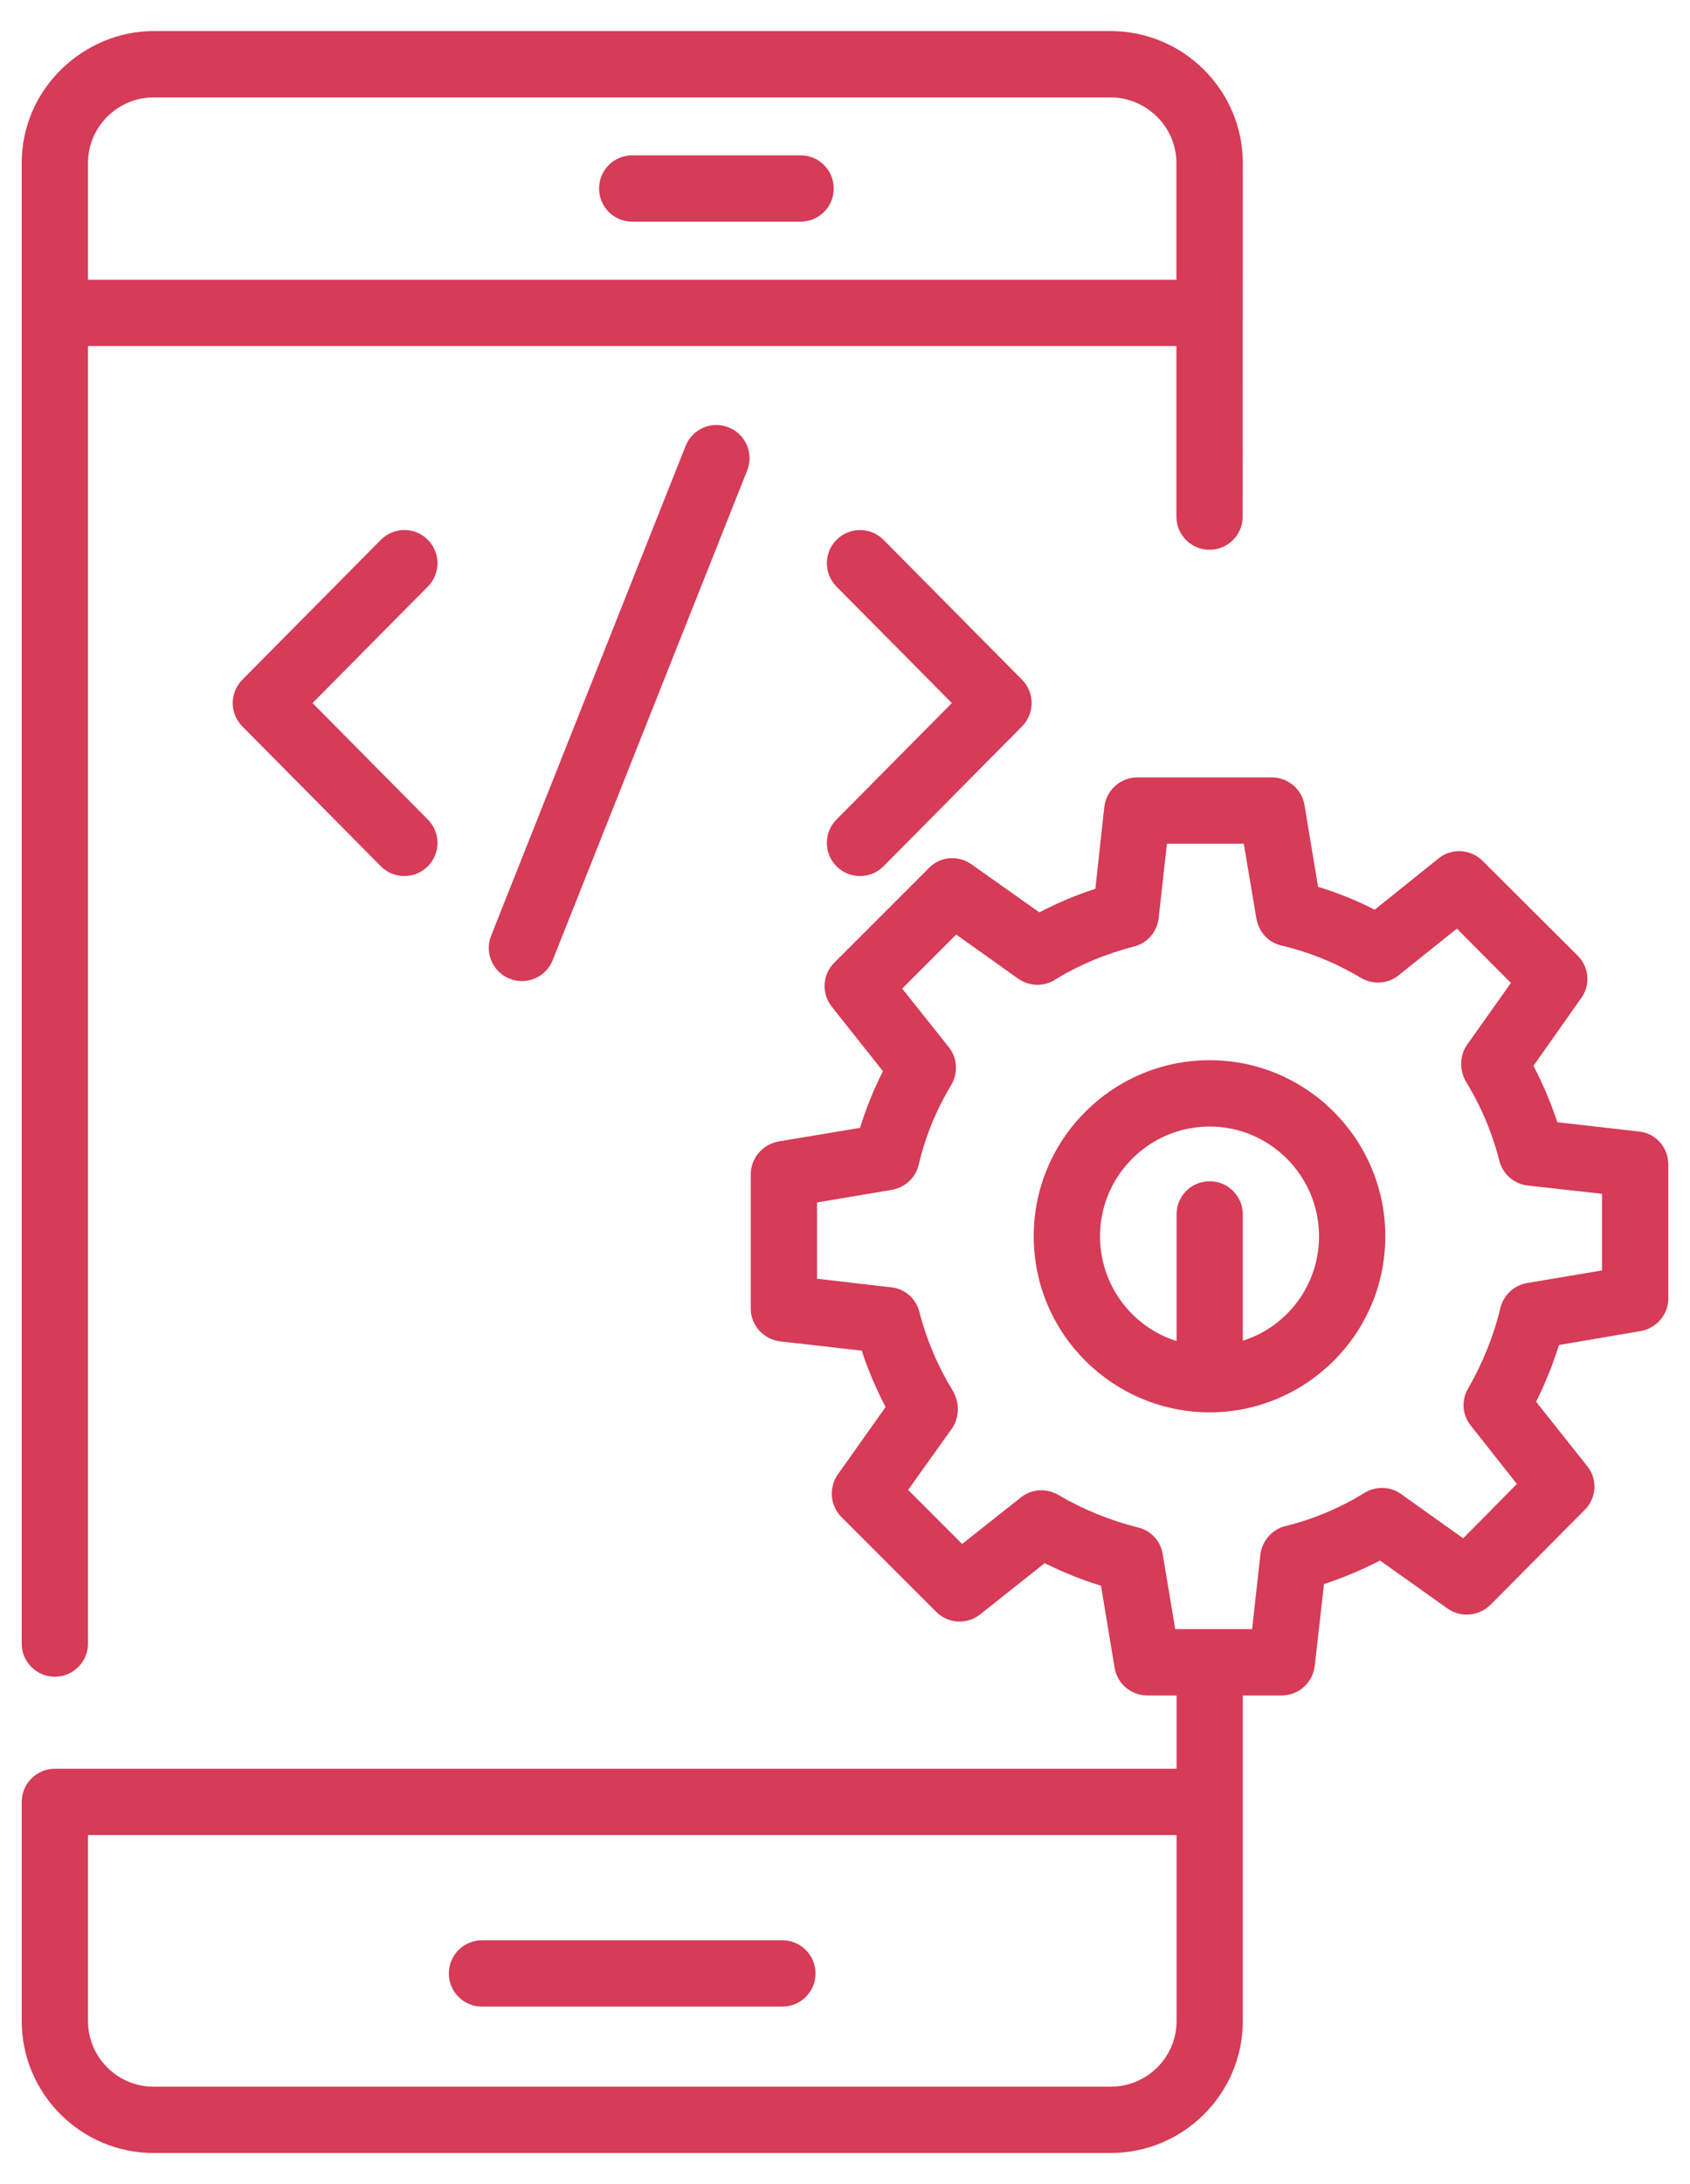 <svg width="48" height="62" viewBox="0 0 48 62" fill="none" xmlns="http://www.w3.org/2000/svg">
<path d="M17.956 6.292H22.739C23.259 6.292 23.68 5.871 23.68 5.351C23.68 4.831 23.259 4.41 22.739 4.41H17.956C17.436 4.41 17.015 4.831 17.015 5.351C17.015 5.871 17.436 6.292 17.956 6.292Z" fill="#D63B57"/>
<path d="M13.689 56.961H22.222C22.742 56.961 23.163 56.54 23.163 56.02C23.163 55.5 22.742 55.079 22.222 55.079H13.689C13.169 55.079 12.748 55.5 12.748 56.02C12.748 56.54 13.169 56.961 13.689 56.961Z" fill="#D63B57"/>
<path d="M1.557 47.597C2.077 47.597 2.499 47.175 2.499 46.656V9.823H33.413V14.665C33.413 15.185 33.834 15.606 34.354 15.606C34.874 15.606 35.295 15.185 35.295 14.665C35.295 13.533 35.294 18.139 35.299 4.628C35.299 2.568 33.614 0.882 31.546 0.882H31.544H4.365H4.363C2.395 0.882 0.616 2.501 0.616 4.631V46.656C0.616 47.175 1.038 47.597 1.557 47.597ZM31.544 2.765C32.538 2.765 33.413 3.579 33.413 4.631V7.941H2.499V4.628C2.499 3.602 3.34 2.765 4.365 2.765H31.544Z" fill="#D63B57"/>
<path d="M23.764 24.596C24.13 24.96 24.727 24.962 25.095 24.59L29.028 20.62C29.392 20.253 29.392 19.662 29.028 19.295L25.095 15.325C24.729 14.956 24.133 14.954 23.764 15.319C23.394 15.685 23.392 16.281 23.757 16.65L27.035 19.958L23.757 23.265C23.392 23.634 23.394 24.231 23.764 24.596Z" fill="#D63B57"/>
<path d="M12.147 15.319C11.778 14.952 11.181 14.955 10.816 15.325L6.883 19.295C6.519 19.662 6.519 20.253 6.883 20.62L10.816 24.59C11.181 24.959 11.777 24.962 12.147 24.596C12.516 24.231 12.519 23.635 12.153 23.266L8.877 19.958L12.153 16.65C12.519 16.281 12.516 15.685 12.147 15.319Z" fill="#D63B57"/>
<path d="M19.473 12.659L13.949 26.561C13.757 27.044 13.993 27.591 14.476 27.783C14.956 27.975 15.505 27.741 15.698 27.256L21.222 13.354C21.414 12.871 21.178 12.324 20.695 12.132C20.21 11.938 19.665 12.176 19.473 12.659Z" fill="#D63B57"/>
<path d="M34.358 30.096C31.6 30.096 29.36 32.336 29.36 35.094C29.36 37.878 31.63 40.092 34.358 40.092C37.074 40.092 39.346 37.882 39.346 35.094C39.346 32.336 37.106 30.096 34.358 30.096ZM35.299 38.059V34.473C35.299 33.955 34.876 33.532 34.358 33.532C33.831 33.532 33.417 33.955 33.417 34.473V38.068C32.156 37.673 31.243 36.487 31.243 35.094C31.243 33.381 32.636 31.979 34.358 31.979C36.071 31.979 37.464 33.381 37.464 35.094C37.464 36.487 36.551 37.663 35.299 38.059Z" fill="#D63B57"/>
<path d="M46.546 32.12L44.231 31.856C44.052 31.311 43.826 30.774 43.553 30.256L44.908 28.336C45.181 27.969 45.134 27.452 44.814 27.132L42.113 24.44C41.774 24.101 41.238 24.063 40.861 24.365L39.045 25.823C38.527 25.56 37.991 25.343 37.436 25.174L37.05 22.849C36.974 22.398 36.579 22.068 36.118 22.068H32.306C31.826 22.068 31.422 22.426 31.365 22.906L31.111 25.23C30.555 25.409 30.029 25.635 29.52 25.899L27.591 24.534C27.214 24.27 26.706 24.308 26.386 24.637L23.694 27.329C23.356 27.668 23.327 28.205 23.628 28.581L25.078 30.407C24.814 30.925 24.598 31.461 24.428 32.016L22.113 32.402C21.662 32.487 21.323 32.873 21.323 33.334V37.146C21.323 37.626 21.69 38.021 22.16 38.078L24.476 38.341C24.654 38.896 24.89 39.433 25.153 39.941L23.798 41.852C23.534 42.228 23.572 42.736 23.901 43.066L26.593 45.758C26.932 46.096 27.468 46.125 27.845 45.823L29.671 44.374C30.189 44.628 30.716 44.845 31.271 45.014L31.657 47.339C31.732 47.8 32.127 48.129 32.589 48.129H33.417V50.209H1.558C1.04 50.209 0.617 50.633 0.617 51.15C0.617 51.296 0.617 57.608 0.617 57.372C0.617 59.433 2.301 61.117 4.363 61.117H31.544C33.614 61.117 35.299 59.433 35.299 57.372C35.299 56.911 35.299 47.674 35.299 48.129H36.4C36.88 48.129 37.285 47.772 37.341 47.292L37.605 44.967C38.151 44.788 38.687 44.562 39.196 44.299L41.115 45.663C41.492 45.927 42 45.88 42.33 45.56L45.012 42.859C45.351 42.52 45.379 41.983 45.078 41.616L43.629 39.791C43.892 39.263 44.108 38.727 44.278 38.181L46.593 37.786C47.045 37.711 47.384 37.315 47.384 36.863V33.052C47.384 32.572 47.026 32.167 46.546 32.12ZM33.417 57.372C33.417 58.398 32.579 59.235 31.544 59.235H4.363C3.337 59.235 2.499 58.398 2.499 57.372C2.499 57.169 2.499 51.995 2.499 52.092H33.417L33.417 57.372ZM45.501 36.063L43.374 36.421C42.998 36.487 42.706 36.76 42.612 37.136C42.424 37.927 42.113 38.689 41.699 39.414C41.501 39.743 41.53 40.167 41.774 40.468L43.083 42.125L41.558 43.668L39.788 42.407C39.487 42.191 39.073 42.181 38.753 42.379C38.066 42.802 37.313 43.122 36.513 43.32C36.127 43.414 35.845 43.743 35.798 44.129L35.563 46.247C34.77 46.247 34.172 46.247 33.379 46.247L33.022 44.111C32.965 43.743 32.683 43.442 32.316 43.358C31.525 43.16 30.763 42.849 30.057 42.435C29.718 42.237 29.294 42.266 28.993 42.51L27.327 43.828L25.793 42.294L27.035 40.553C27.236 40.269 27.271 39.851 27.073 39.499C26.65 38.812 26.32 38.049 26.113 37.24C26.019 36.863 25.699 36.581 25.313 36.543L23.205 36.299V34.134L25.332 33.776C25.709 33.711 26.01 33.428 26.094 33.061C26.283 32.261 26.593 31.499 27.017 30.802C27.214 30.463 27.196 30.04 26.951 29.729L25.624 28.063L27.158 26.529L28.918 27.781C29.219 27.997 29.633 28.016 29.953 27.819C30.64 27.395 31.403 27.075 32.212 26.868C32.589 26.774 32.861 26.454 32.908 26.068L33.144 23.951H35.327L35.685 26.078C35.751 26.454 36.024 26.755 36.391 26.84C37.191 27.028 37.953 27.339 38.659 27.762C38.998 27.96 39.421 27.932 39.723 27.687L41.379 26.36L42.913 27.903L41.671 29.654C41.473 29.934 41.433 30.342 41.633 30.699C42.066 31.405 42.386 32.167 42.584 32.948C42.678 33.325 42.998 33.607 43.393 33.654L45.501 33.889L45.501 36.063Z" fill="#D63B57"/>
</svg>
